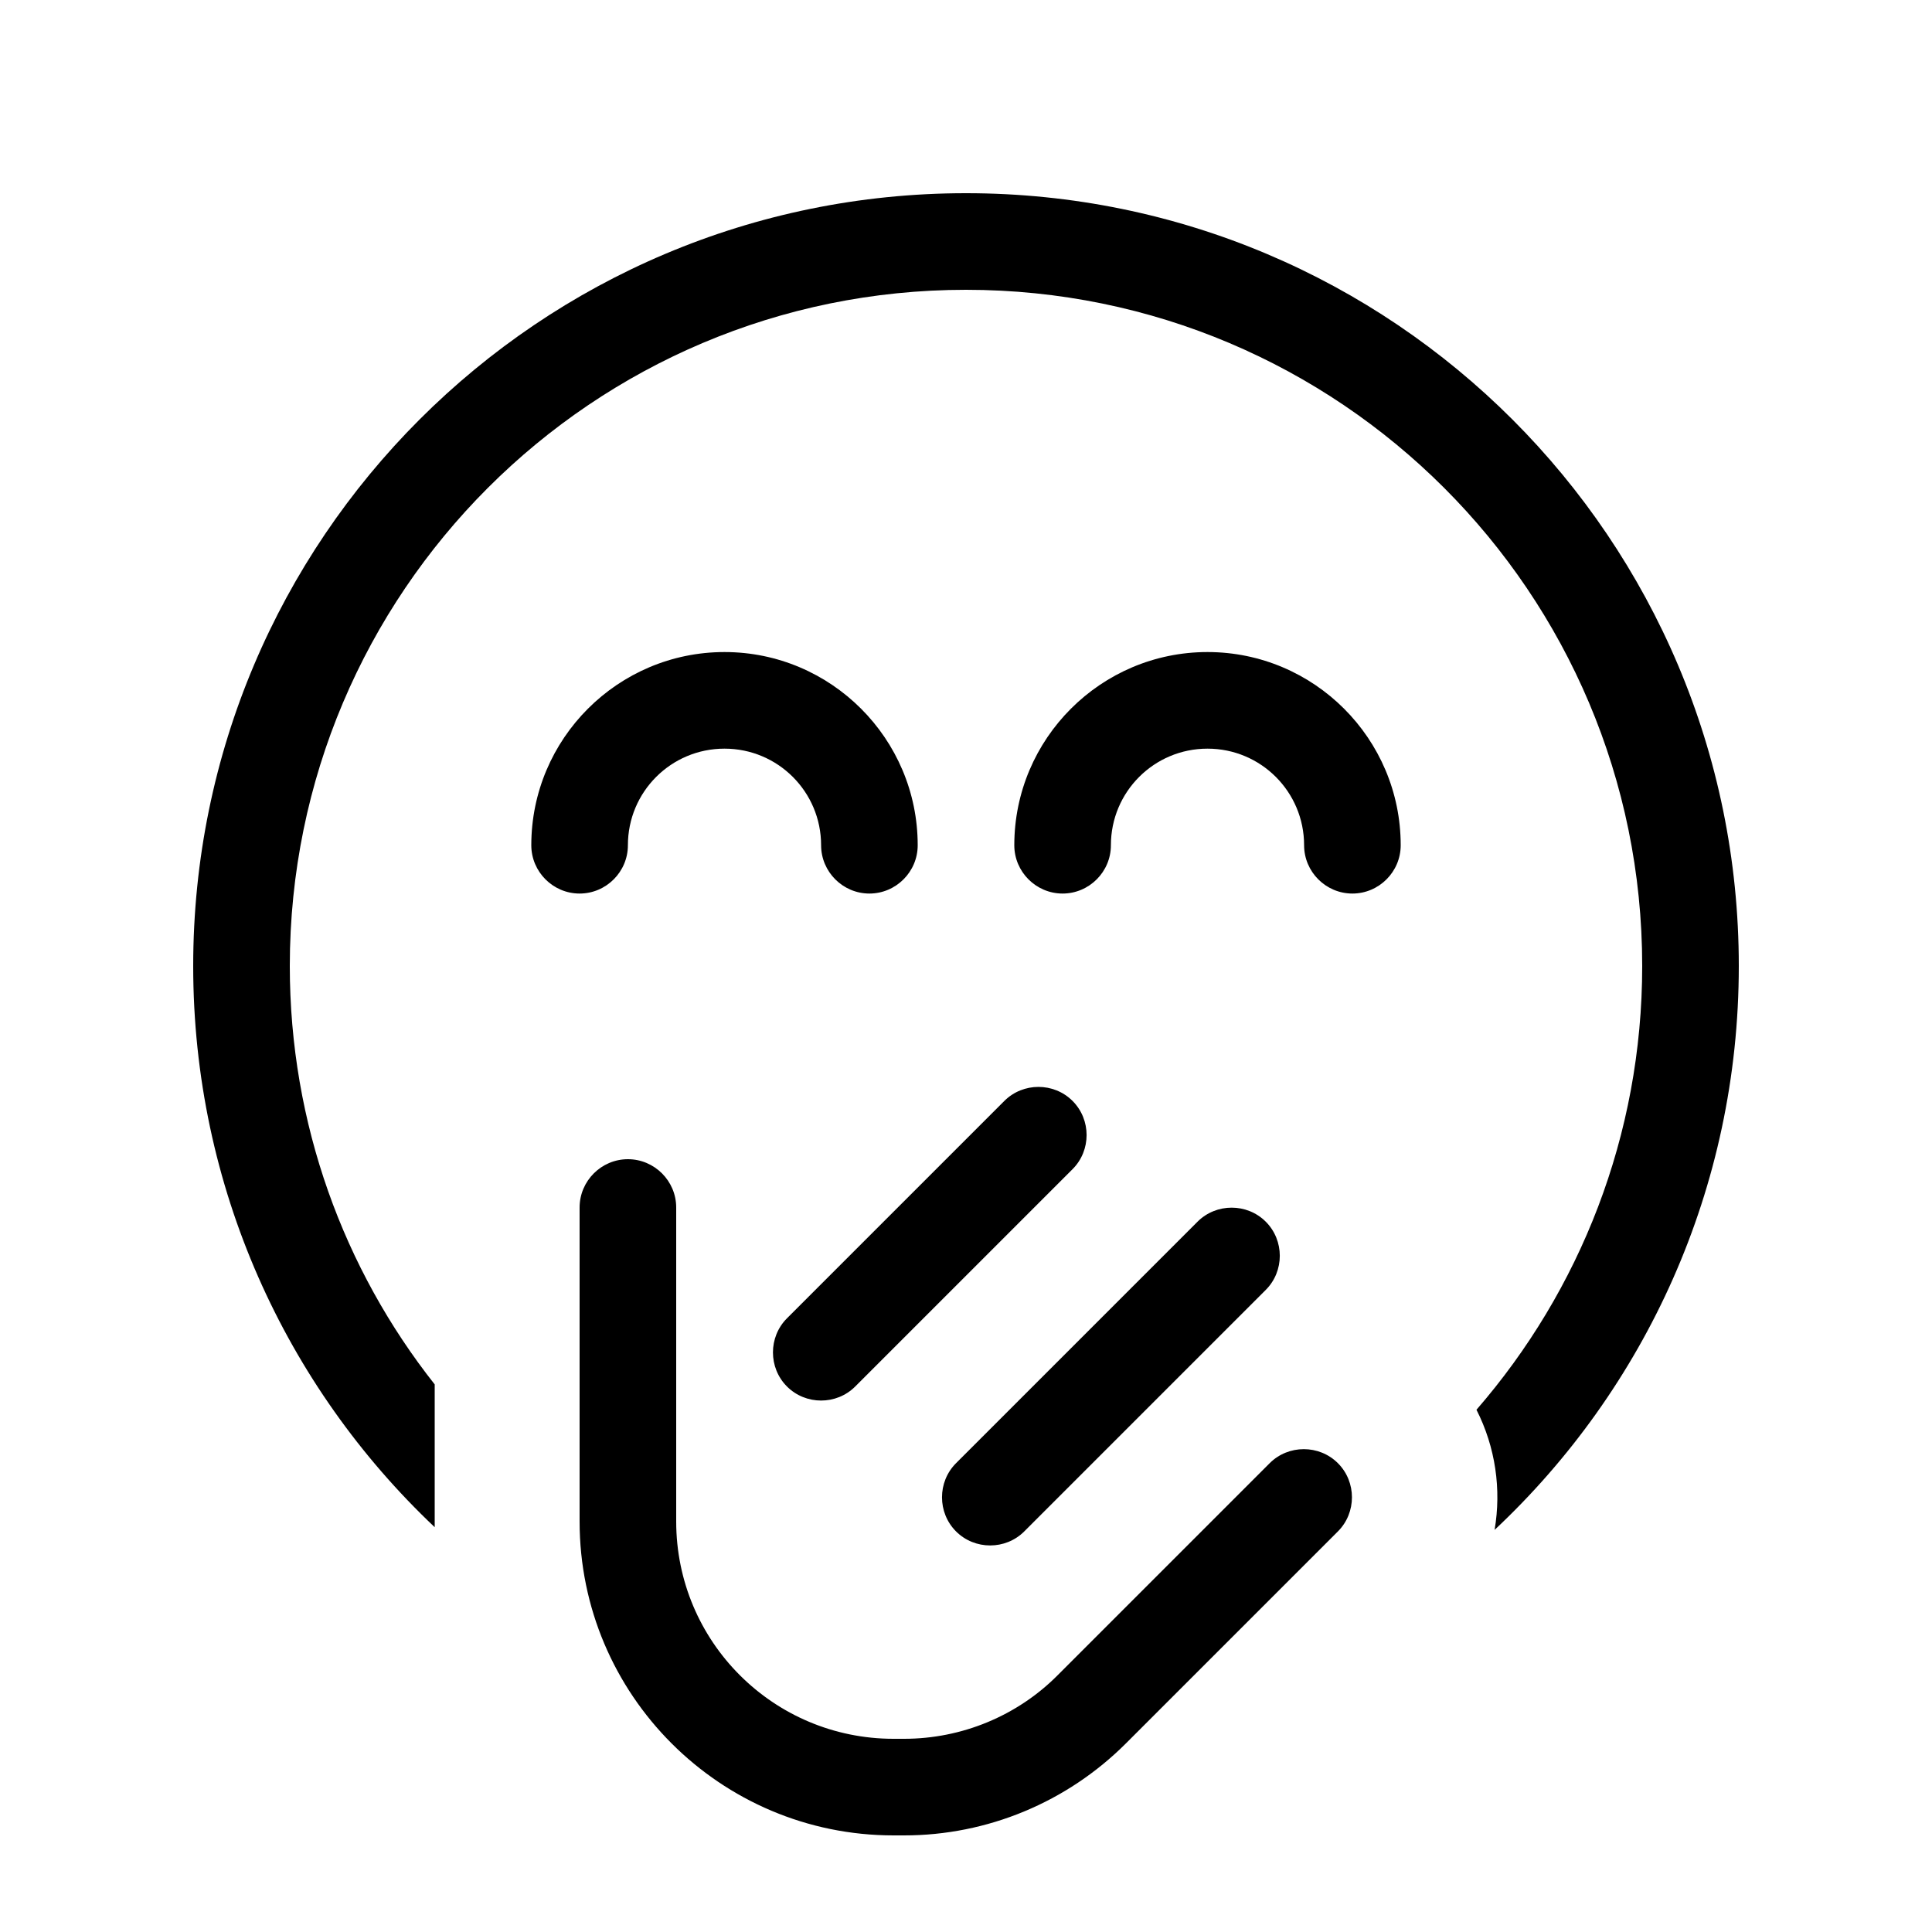<svg xmlns="http://www.w3.org/2000/svg" viewBox="0 0 640 640"><!--! Font Awesome Pro 7.1.0 by @fontawesome - https://fontawesome.com License - https://fontawesome.com/license (Commercial License) Copyright 2025 Fonticons, Inc. --><path fill="currentColor" d="M544 320C544 376.2 523.3 427.6 489.1 467C495.4 479.4 497.4 493.4 495.1 506.8C544.9 460.1 576 393.7 576 320C576 178.6 461.4 64 320 64C178.6 64 64 178.6 64 320C64 393.2 94.7 459.3 144 505.9C144 505.3 144 504.6 144 504L144 458.6C113.9 420.5 96 372.3 96 320C96 196.3 196.3 96 320 96C443.7 96 544 196.3 544 320zM208 280C208 262.3 222.3 248 240 248C257.7 248 272 262.3 272 280C272 288.8 279.2 296 288 296C296.8 296 304 288.8 304 280C304 244.7 275.3 216 240 216C204.7 216 176 244.7 176 280C176 288.8 183.2 296 192 296C200.8 296 208 288.8 208 280zM400 248C417.7 248 432 262.3 432 280C432 288.8 439.2 296 448 296C456.8 296 464 288.8 464 280C464 244.7 435.3 216 400 216C364.7 216 336 244.7 336 280C336 288.8 343.2 296 352 296C360.8 296 368 288.8 368 280C368 262.3 382.3 248 400 248zM355.3 387.3C361.5 381.1 361.5 370.9 355.3 364.7C349.1 358.5 338.9 358.5 332.7 364.7L260.7 436.7C254.5 442.9 254.5 453.1 260.7 459.3C266.9 465.5 277.1 465.5 283.3 459.3L355.3 387.3zM224 400C224 391.2 216.8 384 208 384C199.2 384 192 391.2 192 400L192 504C192 561.4 238.6 608 296 608L299.5 608C327.1 608 353.5 597 373 577.5L443.2 507.3C449.4 501.1 449.4 490.9 443.2 484.7C437 478.5 426.8 478.5 420.6 484.7L350.4 554.9C337 568.4 318.6 576 299.5 576L296 576C256.2 576 224 543.8 224 504L224 400zM419.3 427.3C425.5 421.1 425.5 410.9 419.3 404.7C413.1 398.5 402.9 398.5 396.7 404.7L316.7 484.7C310.5 490.9 310.5 501.1 316.7 507.3C322.9 513.5 333.1 513.5 339.3 507.3L419.3 427.3z"/></svg>